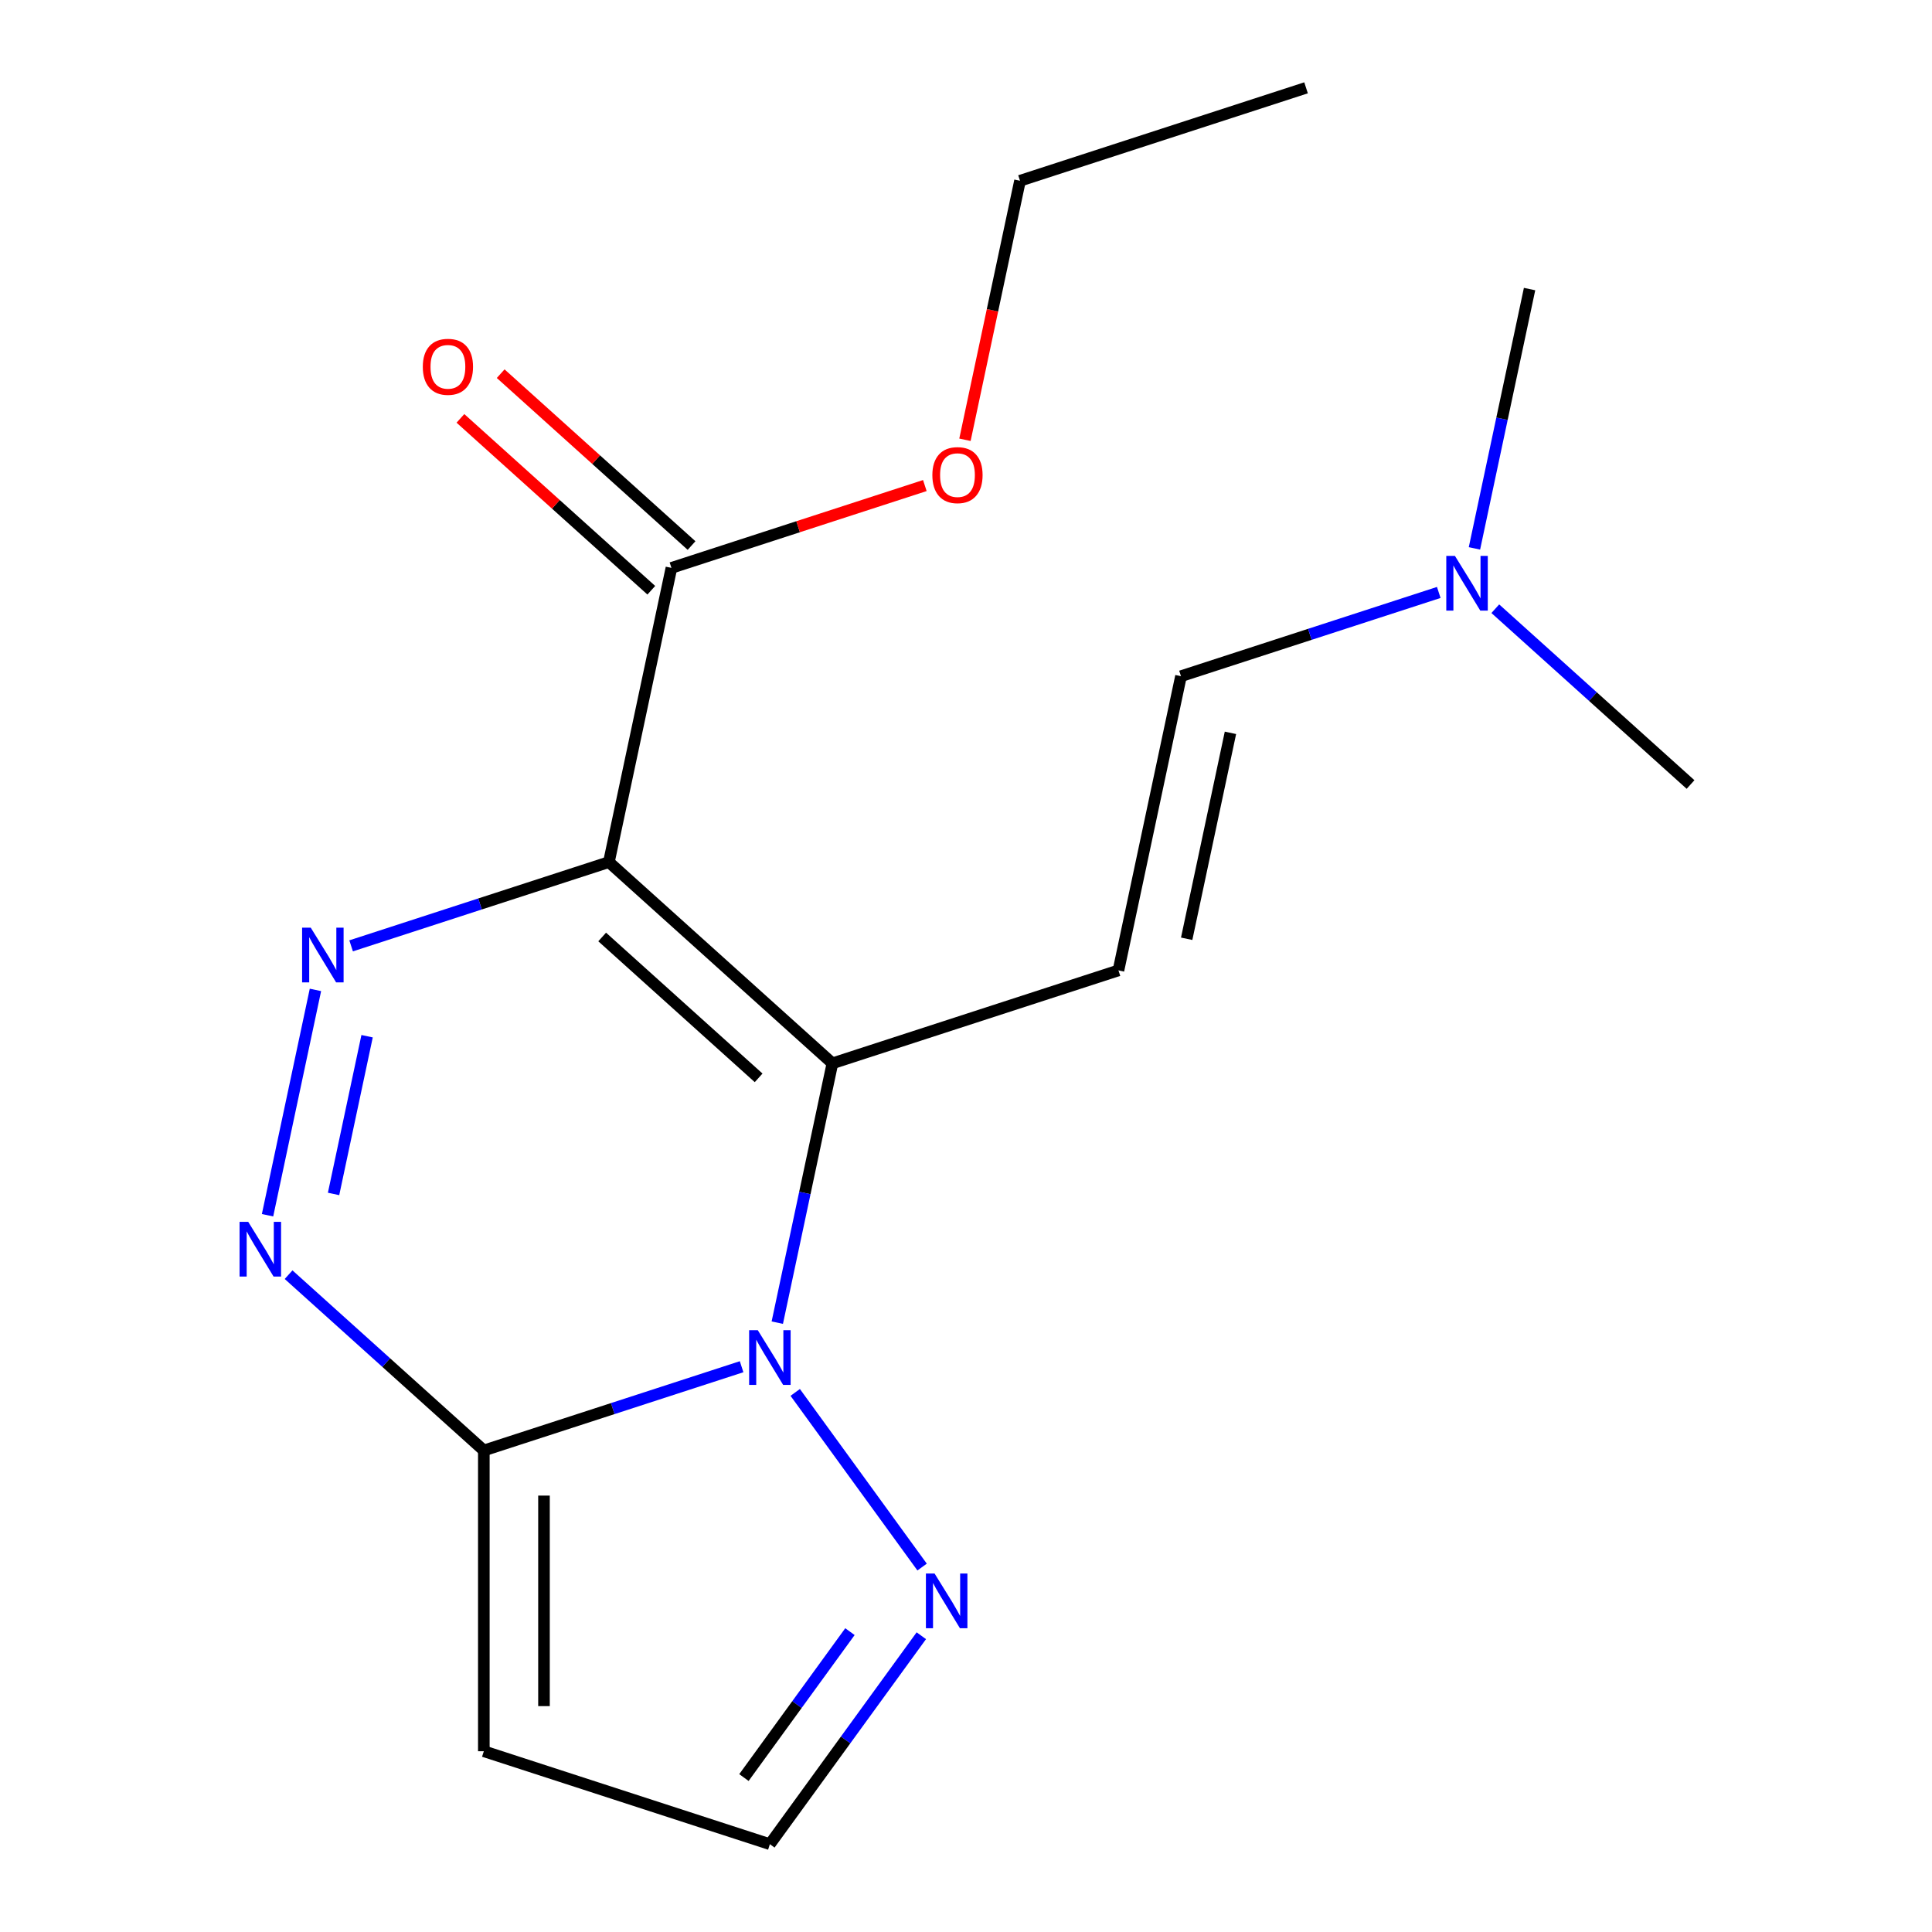 <?xml version='1.0' encoding='iso-8859-1'?>
<svg version='1.1' baseProfile='full'
              xmlns='http://www.w3.org/2000/svg'
                      xmlns:rdkit='http://www.rdkit.org/xml'
                      xmlns:xlink='http://www.w3.org/1999/xlink'
                  xml:space='preserve'
width='1000px' height='1000px' viewBox='0 0 1000 1000'>
<!-- END OF HEADER -->
<rect style='opacity:1.0;fill:#FFFFFF;stroke:none' width='1000' height='1000' x='0' y='0'> </rect>
<path class='bond-0' d='M 430.854,550.383 L 315.164,446.215' style='fill:none;fill-rule:evenodd;stroke:#000000;stroke-width:6px;stroke-linecap:butt;stroke-linejoin:miter;stroke-opacity:1' />
<path class='bond-0' d='M 392.667,557.896 L 311.684,484.978' style='fill:none;fill-rule:evenodd;stroke:#000000;stroke-width:6px;stroke-linecap:butt;stroke-linejoin:miter;stroke-opacity:1' />
<path class='bond-1' d='M 430.854,550.383 L 416.589,617.494' style='fill:none;fill-rule:evenodd;stroke:#000000;stroke-width:6px;stroke-linecap:butt;stroke-linejoin:miter;stroke-opacity:1' />
<path class='bond-1' d='M 416.589,617.494 L 402.324,684.605' style='fill:none;fill-rule:evenodd;stroke:#0000FF;stroke-width:6px;stroke-linecap:butt;stroke-linejoin:miter;stroke-opacity:1' />
<path class='bond-5' d='M 430.854,550.383 L 578.91,502.276' style='fill:none;fill-rule:evenodd;stroke:#000000;stroke-width:6px;stroke-linecap:butt;stroke-linejoin:miter;stroke-opacity:1' />
<path class='bond-2' d='M 315.164,446.215 L 248.452,467.891' style='fill:none;fill-rule:evenodd;stroke:#000000;stroke-width:6px;stroke-linecap:butt;stroke-linejoin:miter;stroke-opacity:1' />
<path class='bond-2' d='M 248.452,467.891 L 181.739,489.568' style='fill:none;fill-rule:evenodd;stroke:#0000FF;stroke-width:6px;stroke-linecap:butt;stroke-linejoin:miter;stroke-opacity:1' />
<path class='bond-7' d='M 315.164,446.215 L 347.531,293.941' style='fill:none;fill-rule:evenodd;stroke:#000000;stroke-width:6px;stroke-linecap:butt;stroke-linejoin:miter;stroke-opacity:1' />
<path class='bond-3' d='M 383.855,707.411 L 317.143,729.087' style='fill:none;fill-rule:evenodd;stroke:#0000FF;stroke-width:6px;stroke-linecap:butt;stroke-linejoin:miter;stroke-opacity:1' />
<path class='bond-3' d='M 317.143,729.087 L 250.43,750.763' style='fill:none;fill-rule:evenodd;stroke:#000000;stroke-width:6px;stroke-linecap:butt;stroke-linejoin:miter;stroke-opacity:1' />
<path class='bond-6' d='M 411.602,720.709 L 477.281,811.107' style='fill:none;fill-rule:evenodd;stroke:#0000FF;stroke-width:6px;stroke-linecap:butt;stroke-linejoin:miter;stroke-opacity:1' />
<path class='bond-19' d='M 163.27,512.374 L 138.48,629.005' style='fill:none;fill-rule:evenodd;stroke:#0000FF;stroke-width:6px;stroke-linecap:butt;stroke-linejoin:miter;stroke-opacity:1' />
<path class='bond-19' d='M 190.007,536.342 L 172.653,617.984' style='fill:none;fill-rule:evenodd;stroke:#0000FF;stroke-width:6px;stroke-linecap:butt;stroke-linejoin:miter;stroke-opacity:1' />
<path class='bond-4' d='M 250.43,750.763 L 199.901,705.267' style='fill:none;fill-rule:evenodd;stroke:#000000;stroke-width:6px;stroke-linecap:butt;stroke-linejoin:miter;stroke-opacity:1' />
<path class='bond-4' d='M 199.901,705.267 L 149.372,659.77' style='fill:none;fill-rule:evenodd;stroke:#0000FF;stroke-width:6px;stroke-linecap:butt;stroke-linejoin:miter;stroke-opacity:1' />
<path class='bond-8' d='M 250.43,750.763 L 250.43,906.439' style='fill:none;fill-rule:evenodd;stroke:#000000;stroke-width:6px;stroke-linecap:butt;stroke-linejoin:miter;stroke-opacity:1' />
<path class='bond-8' d='M 281.565,774.115 L 281.565,883.088' style='fill:none;fill-rule:evenodd;stroke:#000000;stroke-width:6px;stroke-linecap:butt;stroke-linejoin:miter;stroke-opacity:1' />
<path class='bond-9' d='M 578.91,502.276 L 611.277,350.002' style='fill:none;fill-rule:evenodd;stroke:#000000;stroke-width:6px;stroke-linecap:butt;stroke-linejoin:miter;stroke-opacity:1' />
<path class='bond-9' d='M 614.22,485.909 L 636.877,379.317' style='fill:none;fill-rule:evenodd;stroke:#000000;stroke-width:6px;stroke-linecap:butt;stroke-linejoin:miter;stroke-opacity:1' />
<path class='bond-10' d='M 476.875,846.653 L 437.681,900.599' style='fill:none;fill-rule:evenodd;stroke:#0000FF;stroke-width:6px;stroke-linecap:butt;stroke-linejoin:miter;stroke-opacity:1' />
<path class='bond-10' d='M 437.681,900.599 L 398.487,954.545' style='fill:none;fill-rule:evenodd;stroke:#000000;stroke-width:6px;stroke-linecap:butt;stroke-linejoin:miter;stroke-opacity:1' />
<path class='bond-10' d='M 439.928,844.536 L 412.492,882.298' style='fill:none;fill-rule:evenodd;stroke:#0000FF;stroke-width:6px;stroke-linecap:butt;stroke-linejoin:miter;stroke-opacity:1' />
<path class='bond-10' d='M 412.492,882.298 L 385.056,920.061' style='fill:none;fill-rule:evenodd;stroke:#000000;stroke-width:6px;stroke-linecap:butt;stroke-linejoin:miter;stroke-opacity:1' />
<path class='bond-11' d='M 357.947,282.372 L 308.549,237.893' style='fill:none;fill-rule:evenodd;stroke:#000000;stroke-width:6px;stroke-linecap:butt;stroke-linejoin:miter;stroke-opacity:1' />
<path class='bond-11' d='M 308.549,237.893 L 259.15,193.415' style='fill:none;fill-rule:evenodd;stroke:#FF0000;stroke-width:6px;stroke-linecap:butt;stroke-linejoin:miter;stroke-opacity:1' />
<path class='bond-11' d='M 337.114,305.51 L 287.715,261.031' style='fill:none;fill-rule:evenodd;stroke:#000000;stroke-width:6px;stroke-linecap:butt;stroke-linejoin:miter;stroke-opacity:1' />
<path class='bond-11' d='M 287.715,261.031 L 238.316,216.552' style='fill:none;fill-rule:evenodd;stroke:#FF0000;stroke-width:6px;stroke-linecap:butt;stroke-linejoin:miter;stroke-opacity:1' />
<path class='bond-13' d='M 347.531,293.941 L 413.113,272.632' style='fill:none;fill-rule:evenodd;stroke:#000000;stroke-width:6px;stroke-linecap:butt;stroke-linejoin:miter;stroke-opacity:1' />
<path class='bond-13' d='M 413.113,272.632 L 478.695,251.323' style='fill:none;fill-rule:evenodd;stroke:#FF0000;stroke-width:6px;stroke-linecap:butt;stroke-linejoin:miter;stroke-opacity:1' />
<path class='bond-18' d='M 250.43,906.439 L 398.487,954.545' style='fill:none;fill-rule:evenodd;stroke:#000000;stroke-width:6px;stroke-linecap:butt;stroke-linejoin:miter;stroke-opacity:1' />
<path class='bond-12' d='M 611.277,350.002 L 677.989,328.326' style='fill:none;fill-rule:evenodd;stroke:#000000;stroke-width:6px;stroke-linecap:butt;stroke-linejoin:miter;stroke-opacity:1' />
<path class='bond-12' d='M 677.989,328.326 L 744.701,306.65' style='fill:none;fill-rule:evenodd;stroke:#0000FF;stroke-width:6px;stroke-linecap:butt;stroke-linejoin:miter;stroke-opacity:1' />
<path class='bond-14' d='M 763.17,283.844 L 777.435,216.733' style='fill:none;fill-rule:evenodd;stroke:#0000FF;stroke-width:6px;stroke-linecap:butt;stroke-linejoin:miter;stroke-opacity:1' />
<path class='bond-14' d='M 777.435,216.733 L 791.7,149.622' style='fill:none;fill-rule:evenodd;stroke:#000000;stroke-width:6px;stroke-linecap:butt;stroke-linejoin:miter;stroke-opacity:1' />
<path class='bond-15' d='M 773.965,315.071 L 824.494,360.567' style='fill:none;fill-rule:evenodd;stroke:#0000FF;stroke-width:6px;stroke-linecap:butt;stroke-linejoin:miter;stroke-opacity:1' />
<path class='bond-15' d='M 824.494,360.567 L 875.023,406.063' style='fill:none;fill-rule:evenodd;stroke:#000000;stroke-width:6px;stroke-linecap:butt;stroke-linejoin:miter;stroke-opacity:1' />
<path class='bond-16' d='M 499.458,227.623 L 513.706,160.592' style='fill:none;fill-rule:evenodd;stroke:#FF0000;stroke-width:6px;stroke-linecap:butt;stroke-linejoin:miter;stroke-opacity:1' />
<path class='bond-16' d='M 513.706,160.592 L 527.954,93.561' style='fill:none;fill-rule:evenodd;stroke:#000000;stroke-width:6px;stroke-linecap:butt;stroke-linejoin:miter;stroke-opacity:1' />
<path class='bond-17' d='M 527.954,93.561 L 676.011,45.455' style='fill:none;fill-rule:evenodd;stroke:#000000;stroke-width:6px;stroke-linecap:butt;stroke-linejoin:miter;stroke-opacity:1' />
<path  class='atom-2' d='M 392.227 688.497
L 401.507 703.497
Q 402.427 704.977, 403.907 707.657
Q 405.387 710.337, 405.467 710.497
L 405.467 688.497
L 409.227 688.497
L 409.227 716.817
L 405.347 716.817
L 395.387 700.417
Q 394.227 698.497, 392.987 696.297
Q 391.787 694.097, 391.427 693.417
L 391.427 716.817
L 387.747 716.817
L 387.747 688.497
L 392.227 688.497
' fill='#0000FF'/>
<path  class='atom-3' d='M 160.847 480.162
L 170.127 495.162
Q 171.047 496.642, 172.527 499.322
Q 174.007 502.002, 174.087 502.162
L 174.087 480.162
L 177.847 480.162
L 177.847 508.482
L 173.967 508.482
L 164.007 492.082
Q 162.847 490.162, 161.607 487.962
Q 160.407 485.762, 160.047 485.082
L 160.047 508.482
L 156.367 508.482
L 156.367 480.162
L 160.847 480.162
' fill='#0000FF'/>
<path  class='atom-5' d='M 128.481 632.436
L 137.761 647.436
Q 138.681 648.916, 140.161 651.596
Q 141.641 654.276, 141.721 654.436
L 141.721 632.436
L 145.481 632.436
L 145.481 660.756
L 141.601 660.756
L 131.641 644.356
Q 130.481 642.436, 129.241 640.236
Q 128.041 638.036, 127.681 637.356
L 127.681 660.756
L 124.001 660.756
L 124.001 632.436
L 128.481 632.436
' fill='#0000FF'/>
<path  class='atom-7' d='M 483.731 814.441
L 493.011 829.441
Q 493.931 830.921, 495.411 833.601
Q 496.891 836.281, 496.971 836.441
L 496.971 814.441
L 500.731 814.441
L 500.731 842.761
L 496.851 842.761
L 486.891 826.361
Q 485.731 824.441, 484.491 822.241
Q 483.291 820.041, 482.931 819.361
L 482.931 842.761
L 479.251 842.761
L 479.251 814.441
L 483.731 814.441
' fill='#0000FF'/>
<path  class='atom-12' d='M 218.841 189.854
Q 218.841 183.054, 222.201 179.254
Q 225.561 175.454, 231.841 175.454
Q 238.121 175.454, 241.481 179.254
Q 244.841 183.054, 244.841 189.854
Q 244.841 196.734, 241.441 200.654
Q 238.041 204.534, 231.841 204.534
Q 225.601 204.534, 222.201 200.654
Q 218.841 196.774, 218.841 189.854
M 231.841 201.334
Q 236.161 201.334, 238.481 198.454
Q 240.841 195.534, 240.841 189.854
Q 240.841 184.294, 238.481 181.494
Q 236.161 178.654, 231.841 178.654
Q 227.521 178.654, 225.161 181.454
Q 222.841 184.254, 222.841 189.854
Q 222.841 195.574, 225.161 198.454
Q 227.521 201.334, 231.841 201.334
' fill='#FF0000'/>
<path  class='atom-13' d='M 753.073 287.736
L 762.353 302.736
Q 763.273 304.216, 764.753 306.896
Q 766.233 309.576, 766.313 309.736
L 766.313 287.736
L 770.073 287.736
L 770.073 316.056
L 766.193 316.056
L 756.233 299.656
Q 755.073 297.736, 753.833 295.536
Q 752.633 293.336, 752.273 292.656
L 752.273 316.056
L 748.593 316.056
L 748.593 287.736
L 753.073 287.736
' fill='#0000FF'/>
<path  class='atom-14' d='M 482.587 245.915
Q 482.587 239.115, 485.947 235.315
Q 489.307 231.515, 495.587 231.515
Q 501.867 231.515, 505.227 235.315
Q 508.587 239.115, 508.587 245.915
Q 508.587 252.795, 505.187 256.715
Q 501.787 260.595, 495.587 260.595
Q 489.347 260.595, 485.947 256.715
Q 482.587 252.835, 482.587 245.915
M 495.587 257.395
Q 499.907 257.395, 502.227 254.515
Q 504.587 251.595, 504.587 245.915
Q 504.587 240.355, 502.227 237.555
Q 499.907 234.715, 495.587 234.715
Q 491.267 234.715, 488.907 237.515
Q 486.587 240.315, 486.587 245.915
Q 486.587 251.635, 488.907 254.515
Q 491.267 257.395, 495.587 257.395
' fill='#FF0000'/>
</svg>
